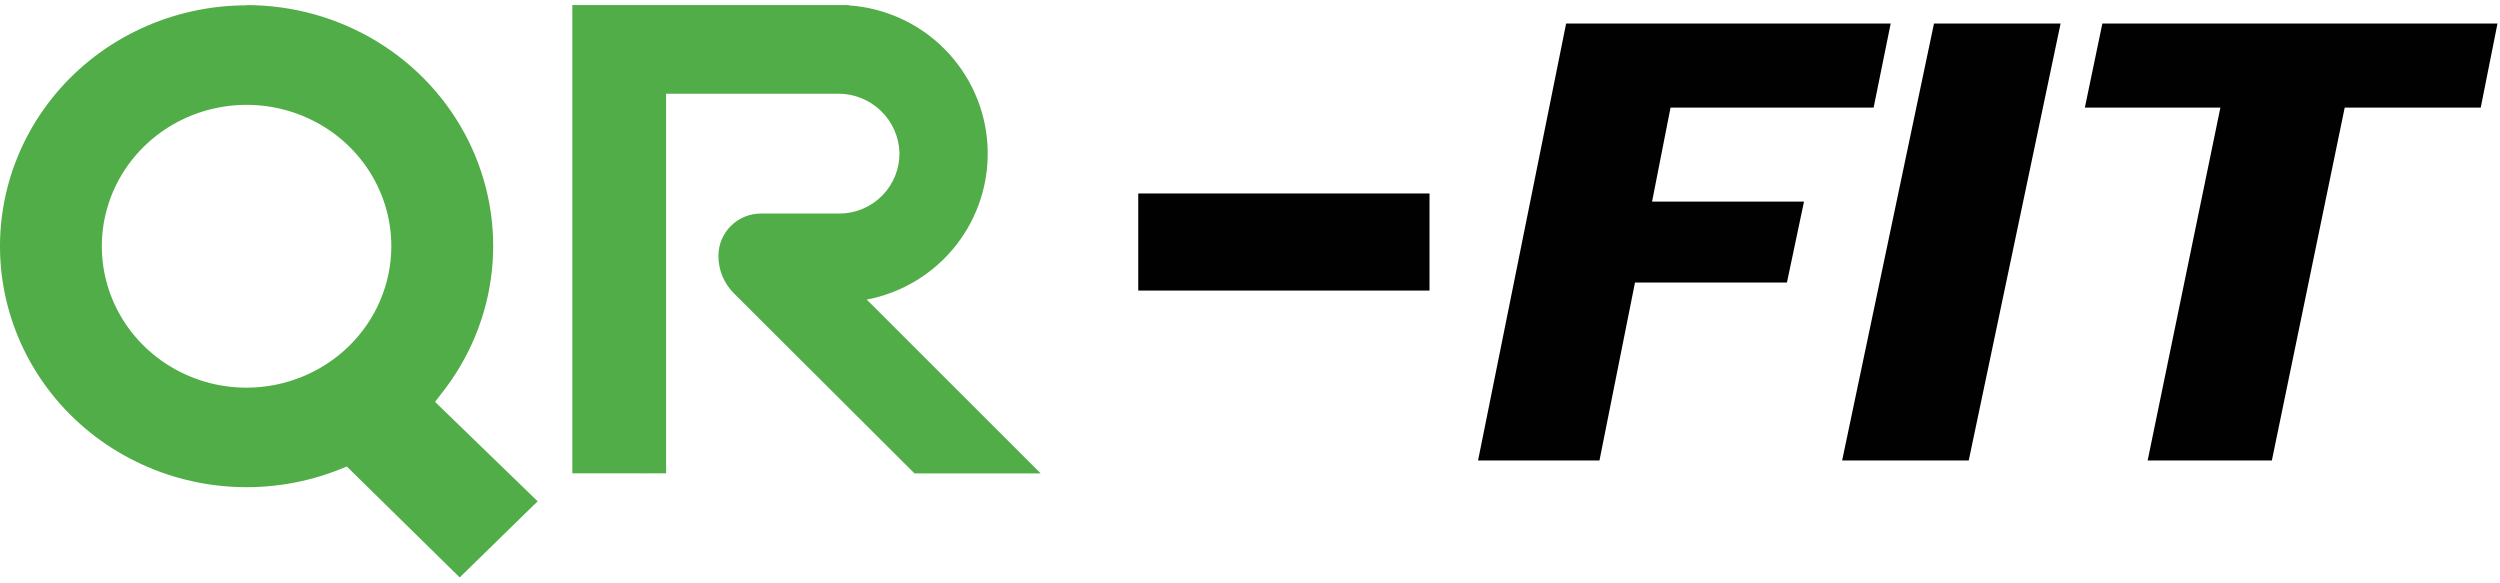 <svg width="103" height="24" viewBox="0 0 103 24" fill="none" xmlns="http://www.w3.org/2000/svg">
<g id="Group 8714">
<path id="Union" fill-rule="evenodd" clip-rule="evenodd" d="M23.58 0.21H34.98L34.971 0.222C36.459 0.323 37.86 0.961 38.912 2.017C39.963 3.073 40.593 4.474 40.683 5.959C40.774 7.444 40.319 8.911 39.404 10.086C38.488 11.261 37.175 12.063 35.71 12.343L42.873 19.503H37.676L30.233 12.081C30.031 11.879 29.87 11.639 29.762 11.374C29.653 11.11 29.598 10.827 29.599 10.541C29.599 10.079 29.783 9.637 30.11 9.31C30.437 8.983 30.88 8.799 31.343 8.798H34.581C34.91 8.798 35.235 8.733 35.538 8.606C35.841 8.479 36.115 8.293 36.346 8.06C36.576 7.826 36.758 7.549 36.88 7.245C37.002 6.941 37.063 6.615 37.058 6.288C37.037 5.633 36.76 5.012 36.285 4.559C35.811 4.105 35.178 3.855 34.521 3.862H27.443V19.5H26.645V19.503L25.634 19.5H23.58V19.493V0.924V0.21Z" fill="#50AD47"/>
<path id="Union_2" fill-rule="evenodd" clip-rule="evenodd" d="M5.823 1.17C7.18 0.544 8.662 0.219 10.162 0.22L10.156 0.21C12.058 0.209 13.923 0.73 15.537 1.713C17.152 2.697 18.451 4.104 19.286 5.774C20.122 7.443 20.461 9.309 20.265 11.158C20.068 13.006 19.344 14.764 18.175 16.23L17.924 16.557L22.151 20.653L18.94 23.79L14.289 19.22L14.005 19.334C12.616 19.889 11.119 20.136 9.62 20.058C8.122 19.98 6.66 19.579 5.339 18.883C4.018 18.188 2.872 17.215 1.981 16.035C1.091 14.855 0.48 13.497 0.19 12.059C-0.099 10.62 -0.058 9.137 0.309 7.716C0.676 6.295 1.361 4.971 2.315 3.839C3.268 2.707 4.466 1.795 5.823 1.17ZM6.848 14.992C7.829 15.632 8.983 15.973 10.162 15.972C11.743 15.969 13.258 15.354 14.375 14.262C15.492 13.17 16.121 11.69 16.123 10.146C16.123 8.993 15.774 7.867 15.118 6.908C14.463 5.95 13.531 5.203 12.441 4.763C11.351 4.322 10.151 4.206 8.994 4.432C7.837 4.657 6.775 5.212 5.941 6.027C5.107 6.842 4.539 7.881 4.309 9.011C4.079 10.142 4.198 11.313 4.65 12.378C5.102 13.443 5.867 14.352 6.848 14.992Z" fill="#50AD47"/>
<path id="Vector" d="M46.896 7.971H58.896V11.971H46.896V7.971Z" fill="#010101"/>
<path id="Vector_2" d="M64.524 0.971H77.896L77.193 4.434H68.826L68.065 8.306H74.325L73.622 11.639H67.362L65.898 18.971H60.896L64.524 0.971Z" fill="#010101"/>
<path id="Vector_3" d="M79.68 0.971H84.896L81.112 18.971H75.896L79.68 0.971Z" fill="#010101"/>
<path id="Vector_4" d="M86.617 0.971H102.896L102.206 4.434H96.602L93.601 18.971H88.483L91.48 4.434H85.896L86.617 0.971Z" fill="#010101"/>
</g>
</svg>
